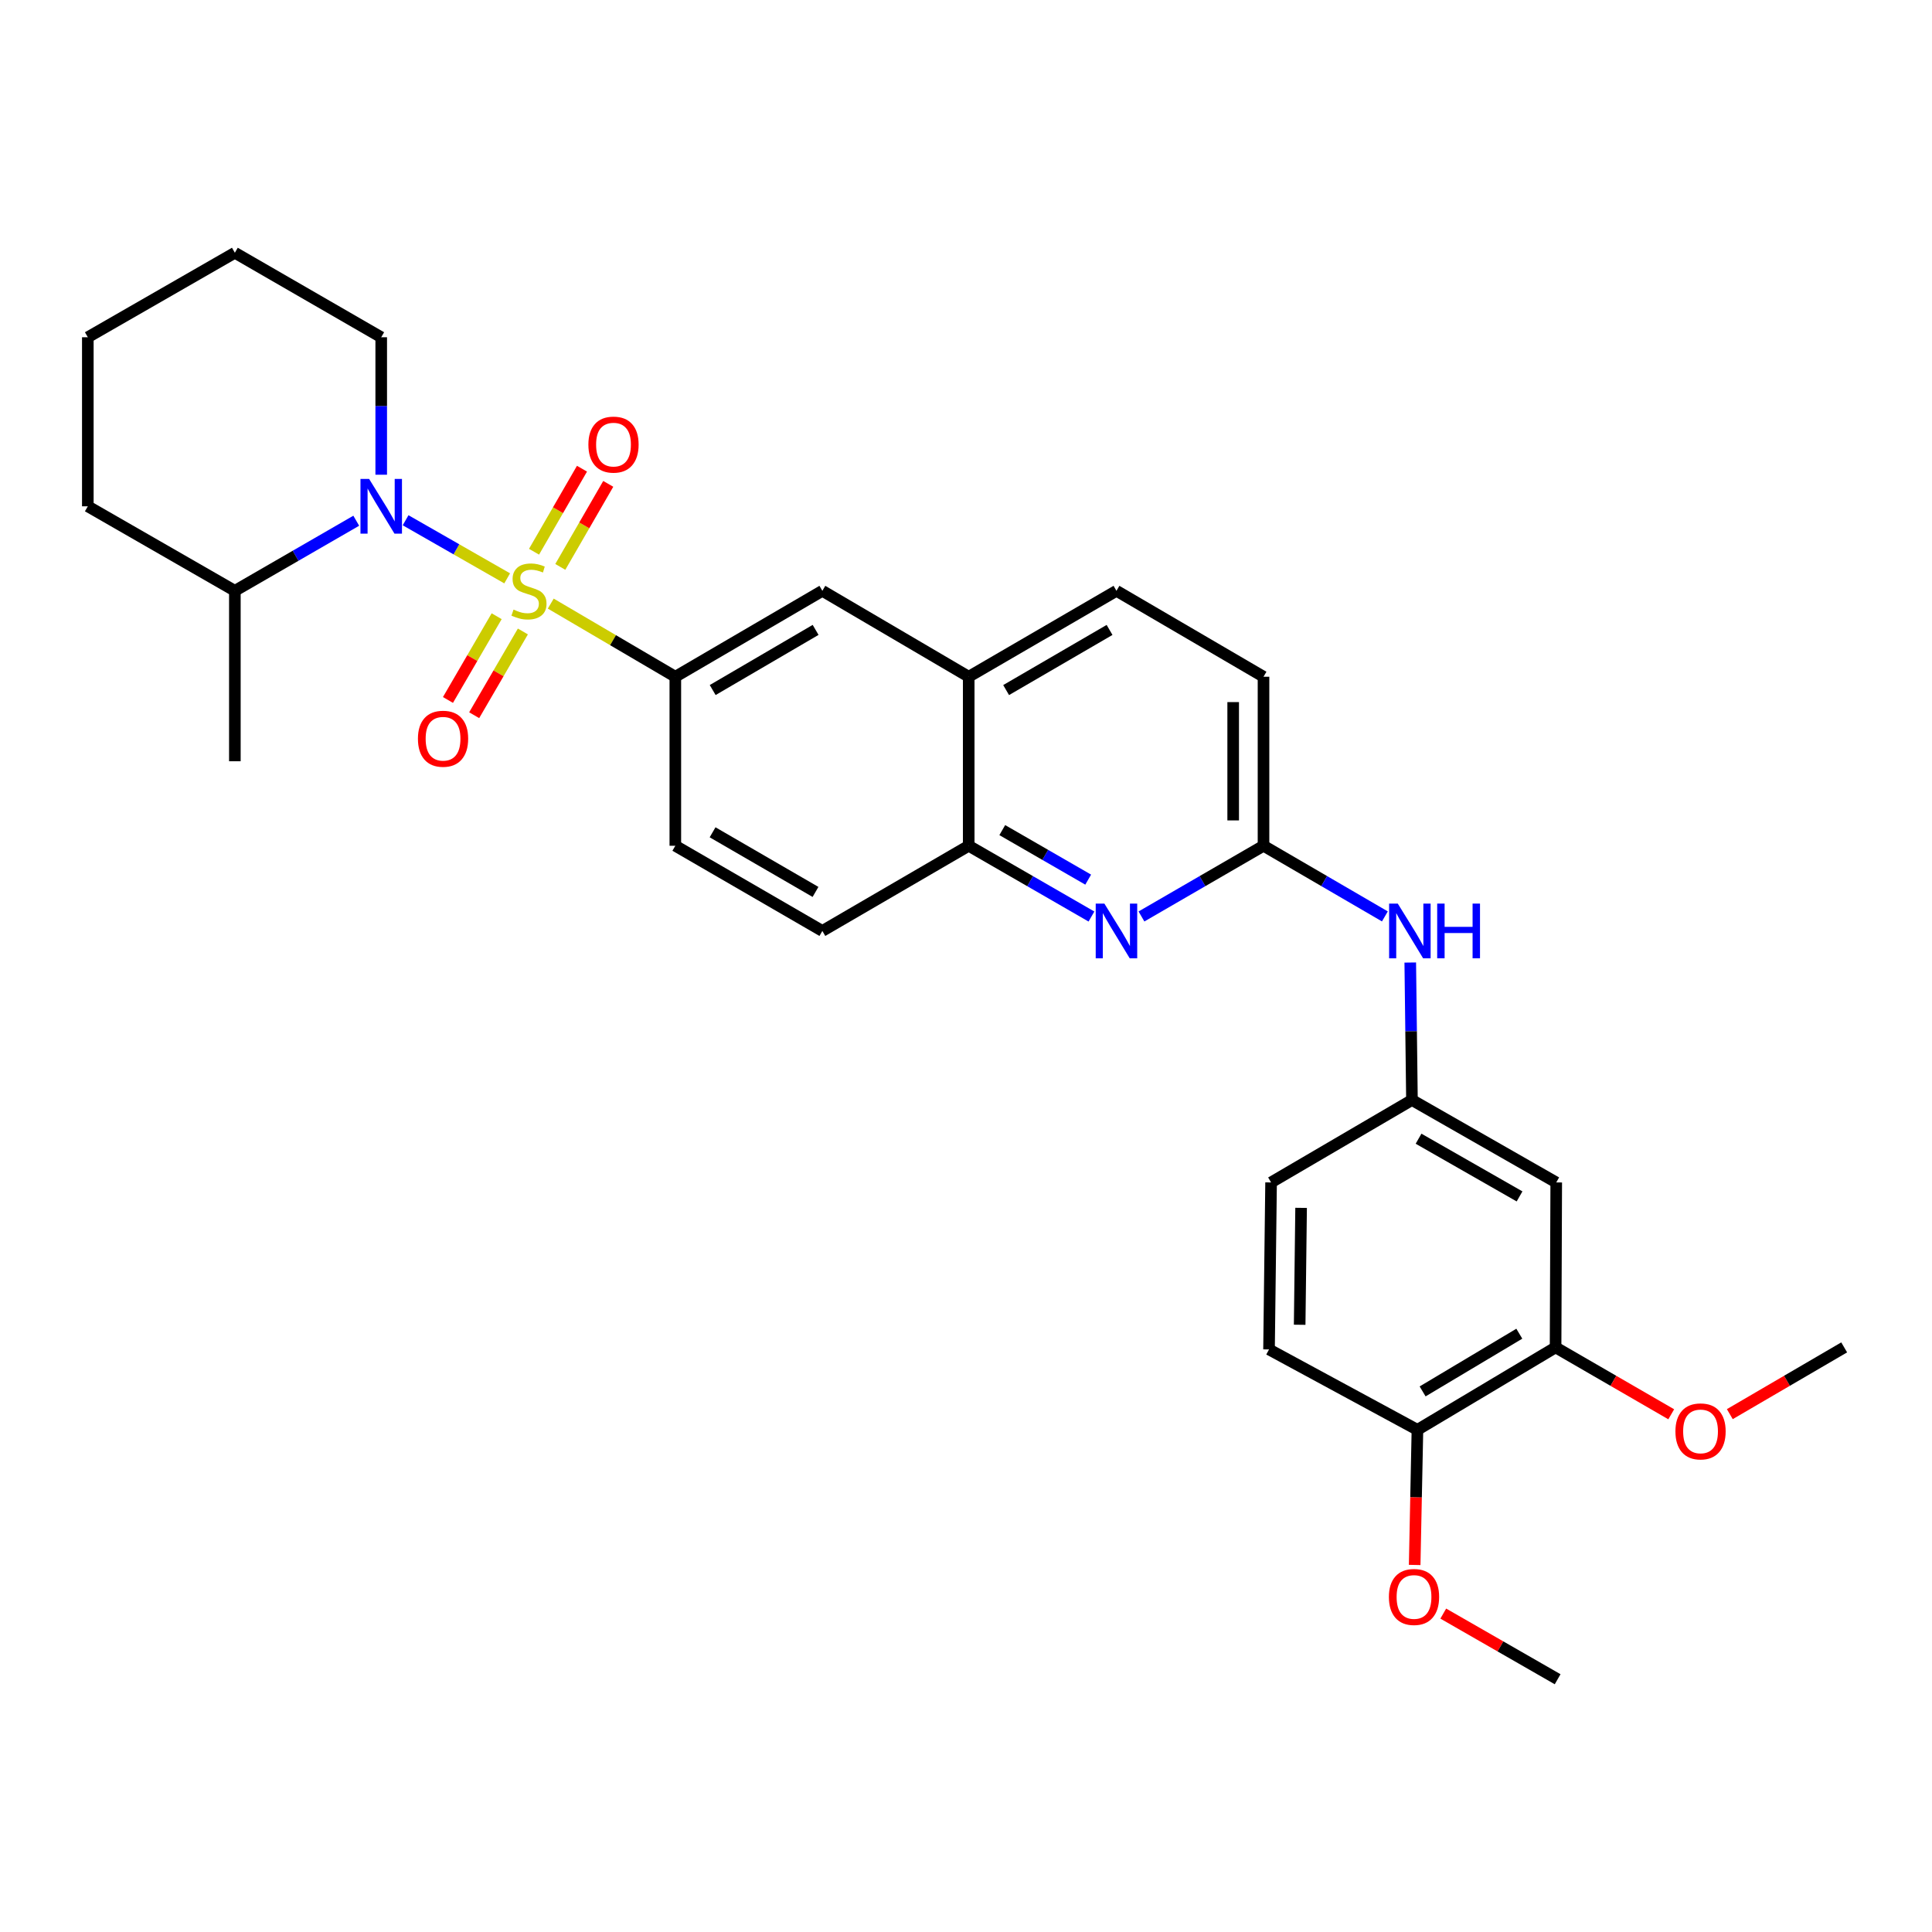 <?xml version='1.0' encoding='iso-8859-1'?>
<svg version='1.1' baseProfile='full'
              xmlns='http://www.w3.org/2000/svg'
                      xmlns:rdkit='http://www.rdkit.org/xml'
                      xmlns:xlink='http://www.w3.org/1999/xlink'
                  xml:space='preserve'
width='1000px' height='1000px' viewBox='0 0 1000 1000'>
<!-- END OF HEADER -->
<rect style='opacity:1.0;fill:#FFFFFF;stroke:none' width='1000' height='1000' x='0' y='0'> </rect>
<path class='bond-0' d='M 262.513,299.353 L 236.225,284.317' style='fill:none;fill-rule:evenodd;stroke:#CCCC00;stroke-width:6px;stroke-linecap:butt;stroke-linejoin:miter;stroke-opacity:1' />
<path class='bond-0' d='M 236.225,284.317 L 209.936,269.281' style='fill:none;fill-rule:evenodd;stroke:#0000FF;stroke-width:6px;stroke-linecap:butt;stroke-linejoin:miter;stroke-opacity:1' />
<path class='bond-1' d='M 285.072,312.427 L 317.31,331.354' style='fill:none;fill-rule:evenodd;stroke:#CCCC00;stroke-width:6px;stroke-linecap:butt;stroke-linejoin:miter;stroke-opacity:1' />
<path class='bond-1' d='M 317.31,331.354 L 349.549,350.282' style='fill:none;fill-rule:evenodd;stroke:#000000;stroke-width:6px;stroke-linecap:butt;stroke-linejoin:miter;stroke-opacity:1' />
<path class='bond-4' d='M 257.07,318.952 L 244.466,340.626' style='fill:none;fill-rule:evenodd;stroke:#CCCC00;stroke-width:6px;stroke-linecap:butt;stroke-linejoin:miter;stroke-opacity:1' />
<path class='bond-4' d='M 244.466,340.626 L 231.861,362.3' style='fill:none;fill-rule:evenodd;stroke:#FF0000;stroke-width:6px;stroke-linecap:butt;stroke-linejoin:miter;stroke-opacity:1' />
<path class='bond-4' d='M 270.642,326.845 L 258.038,348.519' style='fill:none;fill-rule:evenodd;stroke:#CCCC00;stroke-width:6px;stroke-linecap:butt;stroke-linejoin:miter;stroke-opacity:1' />
<path class='bond-4' d='M 258.038,348.519 L 245.433,370.193' style='fill:none;fill-rule:evenodd;stroke:#FF0000;stroke-width:6px;stroke-linecap:butt;stroke-linejoin:miter;stroke-opacity:1' />
<path class='bond-5' d='M 290.011,293.425 L 302.42,271.936' style='fill:none;fill-rule:evenodd;stroke:#CCCC00;stroke-width:6px;stroke-linecap:butt;stroke-linejoin:miter;stroke-opacity:1' />
<path class='bond-5' d='M 302.42,271.936 L 314.83,250.447' style='fill:none;fill-rule:evenodd;stroke:#FF0000;stroke-width:6px;stroke-linecap:butt;stroke-linejoin:miter;stroke-opacity:1' />
<path class='bond-5' d='M 276.415,285.574 L 288.824,264.085' style='fill:none;fill-rule:evenodd;stroke:#CCCC00;stroke-width:6px;stroke-linecap:butt;stroke-linejoin:miter;stroke-opacity:1' />
<path class='bond-5' d='M 288.824,264.085 L 301.234,242.595' style='fill:none;fill-rule:evenodd;stroke:#FF0000;stroke-width:6px;stroke-linecap:butt;stroke-linejoin:miter;stroke-opacity:1' />
<path class='bond-13' d='M 184.392,269.529 L 152.979,287.668' style='fill:none;fill-rule:evenodd;stroke:#0000FF;stroke-width:6px;stroke-linecap:butt;stroke-linejoin:miter;stroke-opacity:1' />
<path class='bond-13' d='M 152.979,287.668 L 121.565,305.807' style='fill:none;fill-rule:evenodd;stroke:#000000;stroke-width:6px;stroke-linecap:butt;stroke-linejoin:miter;stroke-opacity:1' />
<path class='bond-20' d='M 197.319,245.717 L 197.319,210.139' style='fill:none;fill-rule:evenodd;stroke:#0000FF;stroke-width:6px;stroke-linecap:butt;stroke-linejoin:miter;stroke-opacity:1' />
<path class='bond-20' d='M 197.319,210.139 L 197.319,174.562' style='fill:none;fill-rule:evenodd;stroke:#000000;stroke-width:6px;stroke-linecap:butt;stroke-linejoin:miter;stroke-opacity:1' />
<path class='bond-7' d='M 349.549,350.282 L 425.651,305.807' style='fill:none;fill-rule:evenodd;stroke:#000000;stroke-width:6px;stroke-linecap:butt;stroke-linejoin:miter;stroke-opacity:1' />
<path class='bond-7' d='M 368.886,357.165 L 422.158,326.033' style='fill:none;fill-rule:evenodd;stroke:#000000;stroke-width:6px;stroke-linecap:butt;stroke-linejoin:miter;stroke-opacity:1' />
<path class='bond-15' d='M 349.549,350.282 L 349.549,437.766' style='fill:none;fill-rule:evenodd;stroke:#000000;stroke-width:6px;stroke-linecap:butt;stroke-linejoin:miter;stroke-opacity:1' />
<path class='bond-2' d='M 564.935,474.393 L 533.169,456.08' style='fill:none;fill-rule:evenodd;stroke:#0000FF;stroke-width:6px;stroke-linecap:butt;stroke-linejoin:miter;stroke-opacity:1' />
<path class='bond-2' d='M 533.169,456.08 L 501.404,437.766' style='fill:none;fill-rule:evenodd;stroke:#000000;stroke-width:6px;stroke-linecap:butt;stroke-linejoin:miter;stroke-opacity:1' />
<path class='bond-2' d='M 563.247,455.298 L 541.011,442.478' style='fill:none;fill-rule:evenodd;stroke:#0000FF;stroke-width:6px;stroke-linecap:butt;stroke-linejoin:miter;stroke-opacity:1' />
<path class='bond-2' d='M 541.011,442.478 L 518.776,429.659' style='fill:none;fill-rule:evenodd;stroke:#000000;stroke-width:6px;stroke-linecap:butt;stroke-linejoin:miter;stroke-opacity:1' />
<path class='bond-3' d='M 590.82,474.362 L 622.406,456.064' style='fill:none;fill-rule:evenodd;stroke:#0000FF;stroke-width:6px;stroke-linecap:butt;stroke-linejoin:miter;stroke-opacity:1' />
<path class='bond-3' d='M 622.406,456.064 L 653.992,437.766' style='fill:none;fill-rule:evenodd;stroke:#000000;stroke-width:6px;stroke-linecap:butt;stroke-linejoin:miter;stroke-opacity:1' />
<path class='bond-11' d='M 653.992,437.766 L 685.403,456.049' style='fill:none;fill-rule:evenodd;stroke:#000000;stroke-width:6px;stroke-linecap:butt;stroke-linejoin:miter;stroke-opacity:1' />
<path class='bond-11' d='M 685.403,456.049 L 716.814,474.331' style='fill:none;fill-rule:evenodd;stroke:#0000FF;stroke-width:6px;stroke-linecap:butt;stroke-linejoin:miter;stroke-opacity:1' />
<path class='bond-32' d='M 653.992,437.766 L 653.992,350.282' style='fill:none;fill-rule:evenodd;stroke:#000000;stroke-width:6px;stroke-linecap:butt;stroke-linejoin:miter;stroke-opacity:1' />
<path class='bond-32' d='M 638.292,424.644 L 638.292,363.404' style='fill:none;fill-rule:evenodd;stroke:#000000;stroke-width:6px;stroke-linecap:butt;stroke-linejoin:miter;stroke-opacity:1' />
<path class='bond-6' d='M 501.404,437.766 L 425.651,481.858' style='fill:none;fill-rule:evenodd;stroke:#000000;stroke-width:6px;stroke-linecap:butt;stroke-linejoin:miter;stroke-opacity:1' />
<path class='bond-30' d='M 501.404,437.766 L 501.404,350.282' style='fill:none;fill-rule:evenodd;stroke:#000000;stroke-width:6px;stroke-linecap:butt;stroke-linejoin:miter;stroke-opacity:1' />
<path class='bond-10' d='M 425.651,305.807 L 501.404,350.282' style='fill:none;fill-rule:evenodd;stroke:#000000;stroke-width:6px;stroke-linecap:butt;stroke-linejoin:miter;stroke-opacity:1' />
<path class='bond-8' d='M 805.507,612.029 L 730.827,569.36' style='fill:none;fill-rule:evenodd;stroke:#000000;stroke-width:6px;stroke-linecap:butt;stroke-linejoin:miter;stroke-opacity:1' />
<path class='bond-8' d='M 786.517,619.261 L 734.24,589.392' style='fill:none;fill-rule:evenodd;stroke:#000000;stroke-width:6px;stroke-linecap:butt;stroke-linejoin:miter;stroke-opacity:1' />
<path class='bond-9' d='M 805.507,612.029 L 805.167,697.403' style='fill:none;fill-rule:evenodd;stroke:#000000;stroke-width:6px;stroke-linecap:butt;stroke-linejoin:miter;stroke-opacity:1' />
<path class='bond-22' d='M 805.167,697.403 L 835.098,714.717' style='fill:none;fill-rule:evenodd;stroke:#000000;stroke-width:6px;stroke-linecap:butt;stroke-linejoin:miter;stroke-opacity:1' />
<path class='bond-22' d='M 835.098,714.717 L 865.03,732.032' style='fill:none;fill-rule:evenodd;stroke:#FF0000;stroke-width:6px;stroke-linecap:butt;stroke-linejoin:miter;stroke-opacity:1' />
<path class='bond-33' d='M 805.167,697.403 L 733.662,740.073' style='fill:none;fill-rule:evenodd;stroke:#000000;stroke-width:6px;stroke-linecap:butt;stroke-linejoin:miter;stroke-opacity:1' />
<path class='bond-33' d='M 786.396,690.321 L 736.342,720.19' style='fill:none;fill-rule:evenodd;stroke:#000000;stroke-width:6px;stroke-linecap:butt;stroke-linejoin:miter;stroke-opacity:1' />
<path class='bond-17' d='M 501.404,350.282 L 577.881,305.807' style='fill:none;fill-rule:evenodd;stroke:#000000;stroke-width:6px;stroke-linecap:butt;stroke-linejoin:miter;stroke-opacity:1' />
<path class='bond-17' d='M 520.769,357.182 L 574.303,326.05' style='fill:none;fill-rule:evenodd;stroke:#000000;stroke-width:6px;stroke-linecap:butt;stroke-linejoin:miter;stroke-opacity:1' />
<path class='bond-12' d='M 729.948,498.205 L 730.387,533.783' style='fill:none;fill-rule:evenodd;stroke:#0000FF;stroke-width:6px;stroke-linecap:butt;stroke-linejoin:miter;stroke-opacity:1' />
<path class='bond-12' d='M 730.387,533.783 L 730.827,569.36' style='fill:none;fill-rule:evenodd;stroke:#000000;stroke-width:6px;stroke-linecap:butt;stroke-linejoin:miter;stroke-opacity:1' />
<path class='bond-21' d='M 730.827,569.36 L 657.909,612.029' style='fill:none;fill-rule:evenodd;stroke:#000000;stroke-width:6px;stroke-linecap:butt;stroke-linejoin:miter;stroke-opacity:1' />
<path class='bond-24' d='M 121.565,305.807 L 121.565,394.024' style='fill:none;fill-rule:evenodd;stroke:#000000;stroke-width:6px;stroke-linecap:butt;stroke-linejoin:miter;stroke-opacity:1' />
<path class='bond-25' d='M 121.565,305.807 L 45.455,262.064' style='fill:none;fill-rule:evenodd;stroke:#000000;stroke-width:6px;stroke-linecap:butt;stroke-linejoin:miter;stroke-opacity:1' />
<path class='bond-14' d='M 733.662,740.073 L 656.844,698.467' style='fill:none;fill-rule:evenodd;stroke:#000000;stroke-width:6px;stroke-linecap:butt;stroke-linejoin:miter;stroke-opacity:1' />
<path class='bond-23' d='M 733.662,740.073 L 732.945,775.047' style='fill:none;fill-rule:evenodd;stroke:#000000;stroke-width:6px;stroke-linecap:butt;stroke-linejoin:miter;stroke-opacity:1' />
<path class='bond-23' d='M 732.945,775.047 L 732.229,810.021' style='fill:none;fill-rule:evenodd;stroke:#FF0000;stroke-width:6px;stroke-linecap:butt;stroke-linejoin:miter;stroke-opacity:1' />
<path class='bond-16' d='M 349.549,437.766 L 425.651,481.858' style='fill:none;fill-rule:evenodd;stroke:#000000;stroke-width:6px;stroke-linecap:butt;stroke-linejoin:miter;stroke-opacity:1' />
<path class='bond-16' d='M 368.835,430.795 L 422.106,461.659' style='fill:none;fill-rule:evenodd;stroke:#000000;stroke-width:6px;stroke-linecap:butt;stroke-linejoin:miter;stroke-opacity:1' />
<path class='bond-19' d='M 577.881,305.807 L 653.992,350.282' style='fill:none;fill-rule:evenodd;stroke:#000000;stroke-width:6px;stroke-linecap:butt;stroke-linejoin:miter;stroke-opacity:1' />
<path class='bond-18' d='M 656.844,698.467 L 657.909,612.029' style='fill:none;fill-rule:evenodd;stroke:#000000;stroke-width:6px;stroke-linecap:butt;stroke-linejoin:miter;stroke-opacity:1' />
<path class='bond-18' d='M 672.703,685.695 L 673.448,625.188' style='fill:none;fill-rule:evenodd;stroke:#000000;stroke-width:6px;stroke-linecap:butt;stroke-linejoin:miter;stroke-opacity:1' />
<path class='bond-28' d='M 197.319,174.562 L 121.565,130.828' style='fill:none;fill-rule:evenodd;stroke:#000000;stroke-width:6px;stroke-linecap:butt;stroke-linejoin:miter;stroke-opacity:1' />
<path class='bond-26' d='M 895.349,731.96 L 924.947,714.682' style='fill:none;fill-rule:evenodd;stroke:#FF0000;stroke-width:6px;stroke-linecap:butt;stroke-linejoin:miter;stroke-opacity:1' />
<path class='bond-26' d='M 924.947,714.682 L 954.545,697.403' style='fill:none;fill-rule:evenodd;stroke:#000000;stroke-width:6px;stroke-linecap:butt;stroke-linejoin:miter;stroke-opacity:1' />
<path class='bond-27' d='M 747.034,835.194 L 776.633,852.183' style='fill:none;fill-rule:evenodd;stroke:#FF0000;stroke-width:6px;stroke-linecap:butt;stroke-linejoin:miter;stroke-opacity:1' />
<path class='bond-27' d='M 776.633,852.183 L 806.231,869.172' style='fill:none;fill-rule:evenodd;stroke:#000000;stroke-width:6px;stroke-linecap:butt;stroke-linejoin:miter;stroke-opacity:1' />
<path class='bond-31' d='M 45.455,262.064 L 45.455,174.562' style='fill:none;fill-rule:evenodd;stroke:#000000;stroke-width:6px;stroke-linecap:butt;stroke-linejoin:miter;stroke-opacity:1' />
<path class='bond-29' d='M 121.565,130.828 L 45.455,174.562' style='fill:none;fill-rule:evenodd;stroke:#000000;stroke-width:6px;stroke-linecap:butt;stroke-linejoin:miter;stroke-opacity:1' />
<path  class='atom-0' d='M 265.796 315.527
Q 266.116 315.647, 267.436 316.207
Q 268.756 316.767, 270.196 317.127
Q 271.676 317.447, 273.116 317.447
Q 275.796 317.447, 277.356 316.167
Q 278.916 314.847, 278.916 312.567
Q 278.916 311.007, 278.116 310.047
Q 277.356 309.087, 276.156 308.567
Q 274.956 308.047, 272.956 307.447
Q 270.436 306.687, 268.916 305.967
Q 267.436 305.247, 266.356 303.727
Q 265.316 302.207, 265.316 299.647
Q 265.316 296.087, 267.716 293.887
Q 270.156 291.687, 274.956 291.687
Q 278.236 291.687, 281.956 293.247
L 281.036 296.327
Q 277.636 294.927, 275.076 294.927
Q 272.316 294.927, 270.796 296.087
Q 269.276 297.207, 269.316 299.167
Q 269.316 300.687, 270.076 301.607
Q 270.876 302.527, 271.996 303.047
Q 273.156 303.567, 275.076 304.167
Q 277.636 304.967, 279.156 305.767
Q 280.676 306.567, 281.756 308.207
Q 282.876 309.807, 282.876 312.567
Q 282.876 316.487, 280.236 318.607
Q 277.636 320.687, 273.276 320.687
Q 270.756 320.687, 268.836 320.127
Q 266.956 319.607, 264.716 318.687
L 265.796 315.527
' fill='#CCCC00'/>
<path  class='atom-1' d='M 191.059 247.904
L 200.339 262.904
Q 201.259 264.384, 202.739 267.064
Q 204.219 269.744, 204.299 269.904
L 204.299 247.904
L 208.059 247.904
L 208.059 276.224
L 204.179 276.224
L 194.219 259.824
Q 193.059 257.904, 191.819 255.704
Q 190.619 253.504, 190.259 252.824
L 190.259 276.224
L 186.579 276.224
L 186.579 247.904
L 191.059 247.904
' fill='#0000FF'/>
<path  class='atom-3' d='M 571.621 467.698
L 580.901 482.698
Q 581.821 484.178, 583.301 486.858
Q 584.781 489.538, 584.861 489.698
L 584.861 467.698
L 588.621 467.698
L 588.621 496.018
L 584.741 496.018
L 574.781 479.618
Q 573.621 477.698, 572.381 475.498
Q 571.181 473.298, 570.821 472.618
L 570.821 496.018
L 567.141 496.018
L 567.141 467.698
L 571.621 467.698
' fill='#0000FF'/>
<path  class='atom-5' d='M 216.321 382.364
Q 216.321 375.564, 219.681 371.764
Q 223.041 367.964, 229.321 367.964
Q 235.601 367.964, 238.961 371.764
Q 242.321 375.564, 242.321 382.364
Q 242.321 389.244, 238.921 393.164
Q 235.521 397.044, 229.321 397.044
Q 223.081 397.044, 219.681 393.164
Q 216.321 389.284, 216.321 382.364
M 229.321 393.844
Q 233.641 393.844, 235.961 390.964
Q 238.321 388.044, 238.321 382.364
Q 238.321 376.804, 235.961 374.004
Q 233.641 371.164, 229.321 371.164
Q 225.001 371.164, 222.641 373.964
Q 220.321 376.764, 220.321 382.364
Q 220.321 388.084, 222.641 390.964
Q 225.001 393.844, 229.321 393.844
' fill='#FF0000'/>
<path  class='atom-6' d='M 304.547 230.125
Q 304.547 223.325, 307.907 219.525
Q 311.267 215.725, 317.547 215.725
Q 323.827 215.725, 327.187 219.525
Q 330.547 223.325, 330.547 230.125
Q 330.547 237.005, 327.147 240.925
Q 323.747 244.805, 317.547 244.805
Q 311.307 244.805, 307.907 240.925
Q 304.547 237.045, 304.547 230.125
M 317.547 241.605
Q 321.867 241.605, 324.187 238.725
Q 326.547 235.805, 326.547 230.125
Q 326.547 224.565, 324.187 221.765
Q 321.867 218.925, 317.547 218.925
Q 313.227 218.925, 310.867 221.725
Q 308.547 224.525, 308.547 230.125
Q 308.547 235.845, 310.867 238.725
Q 313.227 241.605, 317.547 241.605
' fill='#FF0000'/>
<path  class='atom-12' d='M 723.486 467.698
L 732.766 482.698
Q 733.686 484.178, 735.166 486.858
Q 736.646 489.538, 736.726 489.698
L 736.726 467.698
L 740.486 467.698
L 740.486 496.018
L 736.606 496.018
L 726.646 479.618
Q 725.486 477.698, 724.246 475.498
Q 723.046 473.298, 722.686 472.618
L 722.686 496.018
L 719.006 496.018
L 719.006 467.698
L 723.486 467.698
' fill='#0000FF'/>
<path  class='atom-12' d='M 743.886 467.698
L 747.726 467.698
L 747.726 479.738
L 762.206 479.738
L 762.206 467.698
L 766.046 467.698
L 766.046 496.018
L 762.206 496.018
L 762.206 482.938
L 747.726 482.938
L 747.726 496.018
L 743.886 496.018
L 743.886 467.698
' fill='#0000FF'/>
<path  class='atom-23' d='M 867.197 740.885
Q 867.197 734.085, 870.557 730.285
Q 873.917 726.485, 880.197 726.485
Q 886.477 726.485, 889.837 730.285
Q 893.197 734.085, 893.197 740.885
Q 893.197 747.765, 889.797 751.685
Q 886.397 755.565, 880.197 755.565
Q 873.957 755.565, 870.557 751.685
Q 867.197 747.805, 867.197 740.885
M 880.197 752.365
Q 884.517 752.365, 886.837 749.485
Q 889.197 746.565, 889.197 740.885
Q 889.197 735.325, 886.837 732.525
Q 884.517 729.685, 880.197 729.685
Q 875.877 729.685, 873.517 732.485
Q 871.197 735.285, 871.197 740.885
Q 871.197 746.605, 873.517 749.485
Q 875.877 752.365, 880.197 752.365
' fill='#FF0000'/>
<path  class='atom-24' d='M 718.891 826.582
Q 718.891 819.782, 722.251 815.982
Q 725.611 812.182, 731.891 812.182
Q 738.171 812.182, 741.531 815.982
Q 744.891 819.782, 744.891 826.582
Q 744.891 833.462, 741.491 837.382
Q 738.091 841.262, 731.891 841.262
Q 725.651 841.262, 722.251 837.382
Q 718.891 833.502, 718.891 826.582
M 731.891 838.062
Q 736.211 838.062, 738.531 835.182
Q 740.891 832.262, 740.891 826.582
Q 740.891 821.022, 738.531 818.222
Q 736.211 815.382, 731.891 815.382
Q 727.571 815.382, 725.211 818.182
Q 722.891 820.982, 722.891 826.582
Q 722.891 832.302, 725.211 835.182
Q 727.571 838.062, 731.891 838.062
' fill='#FF0000'/>
</svg>
